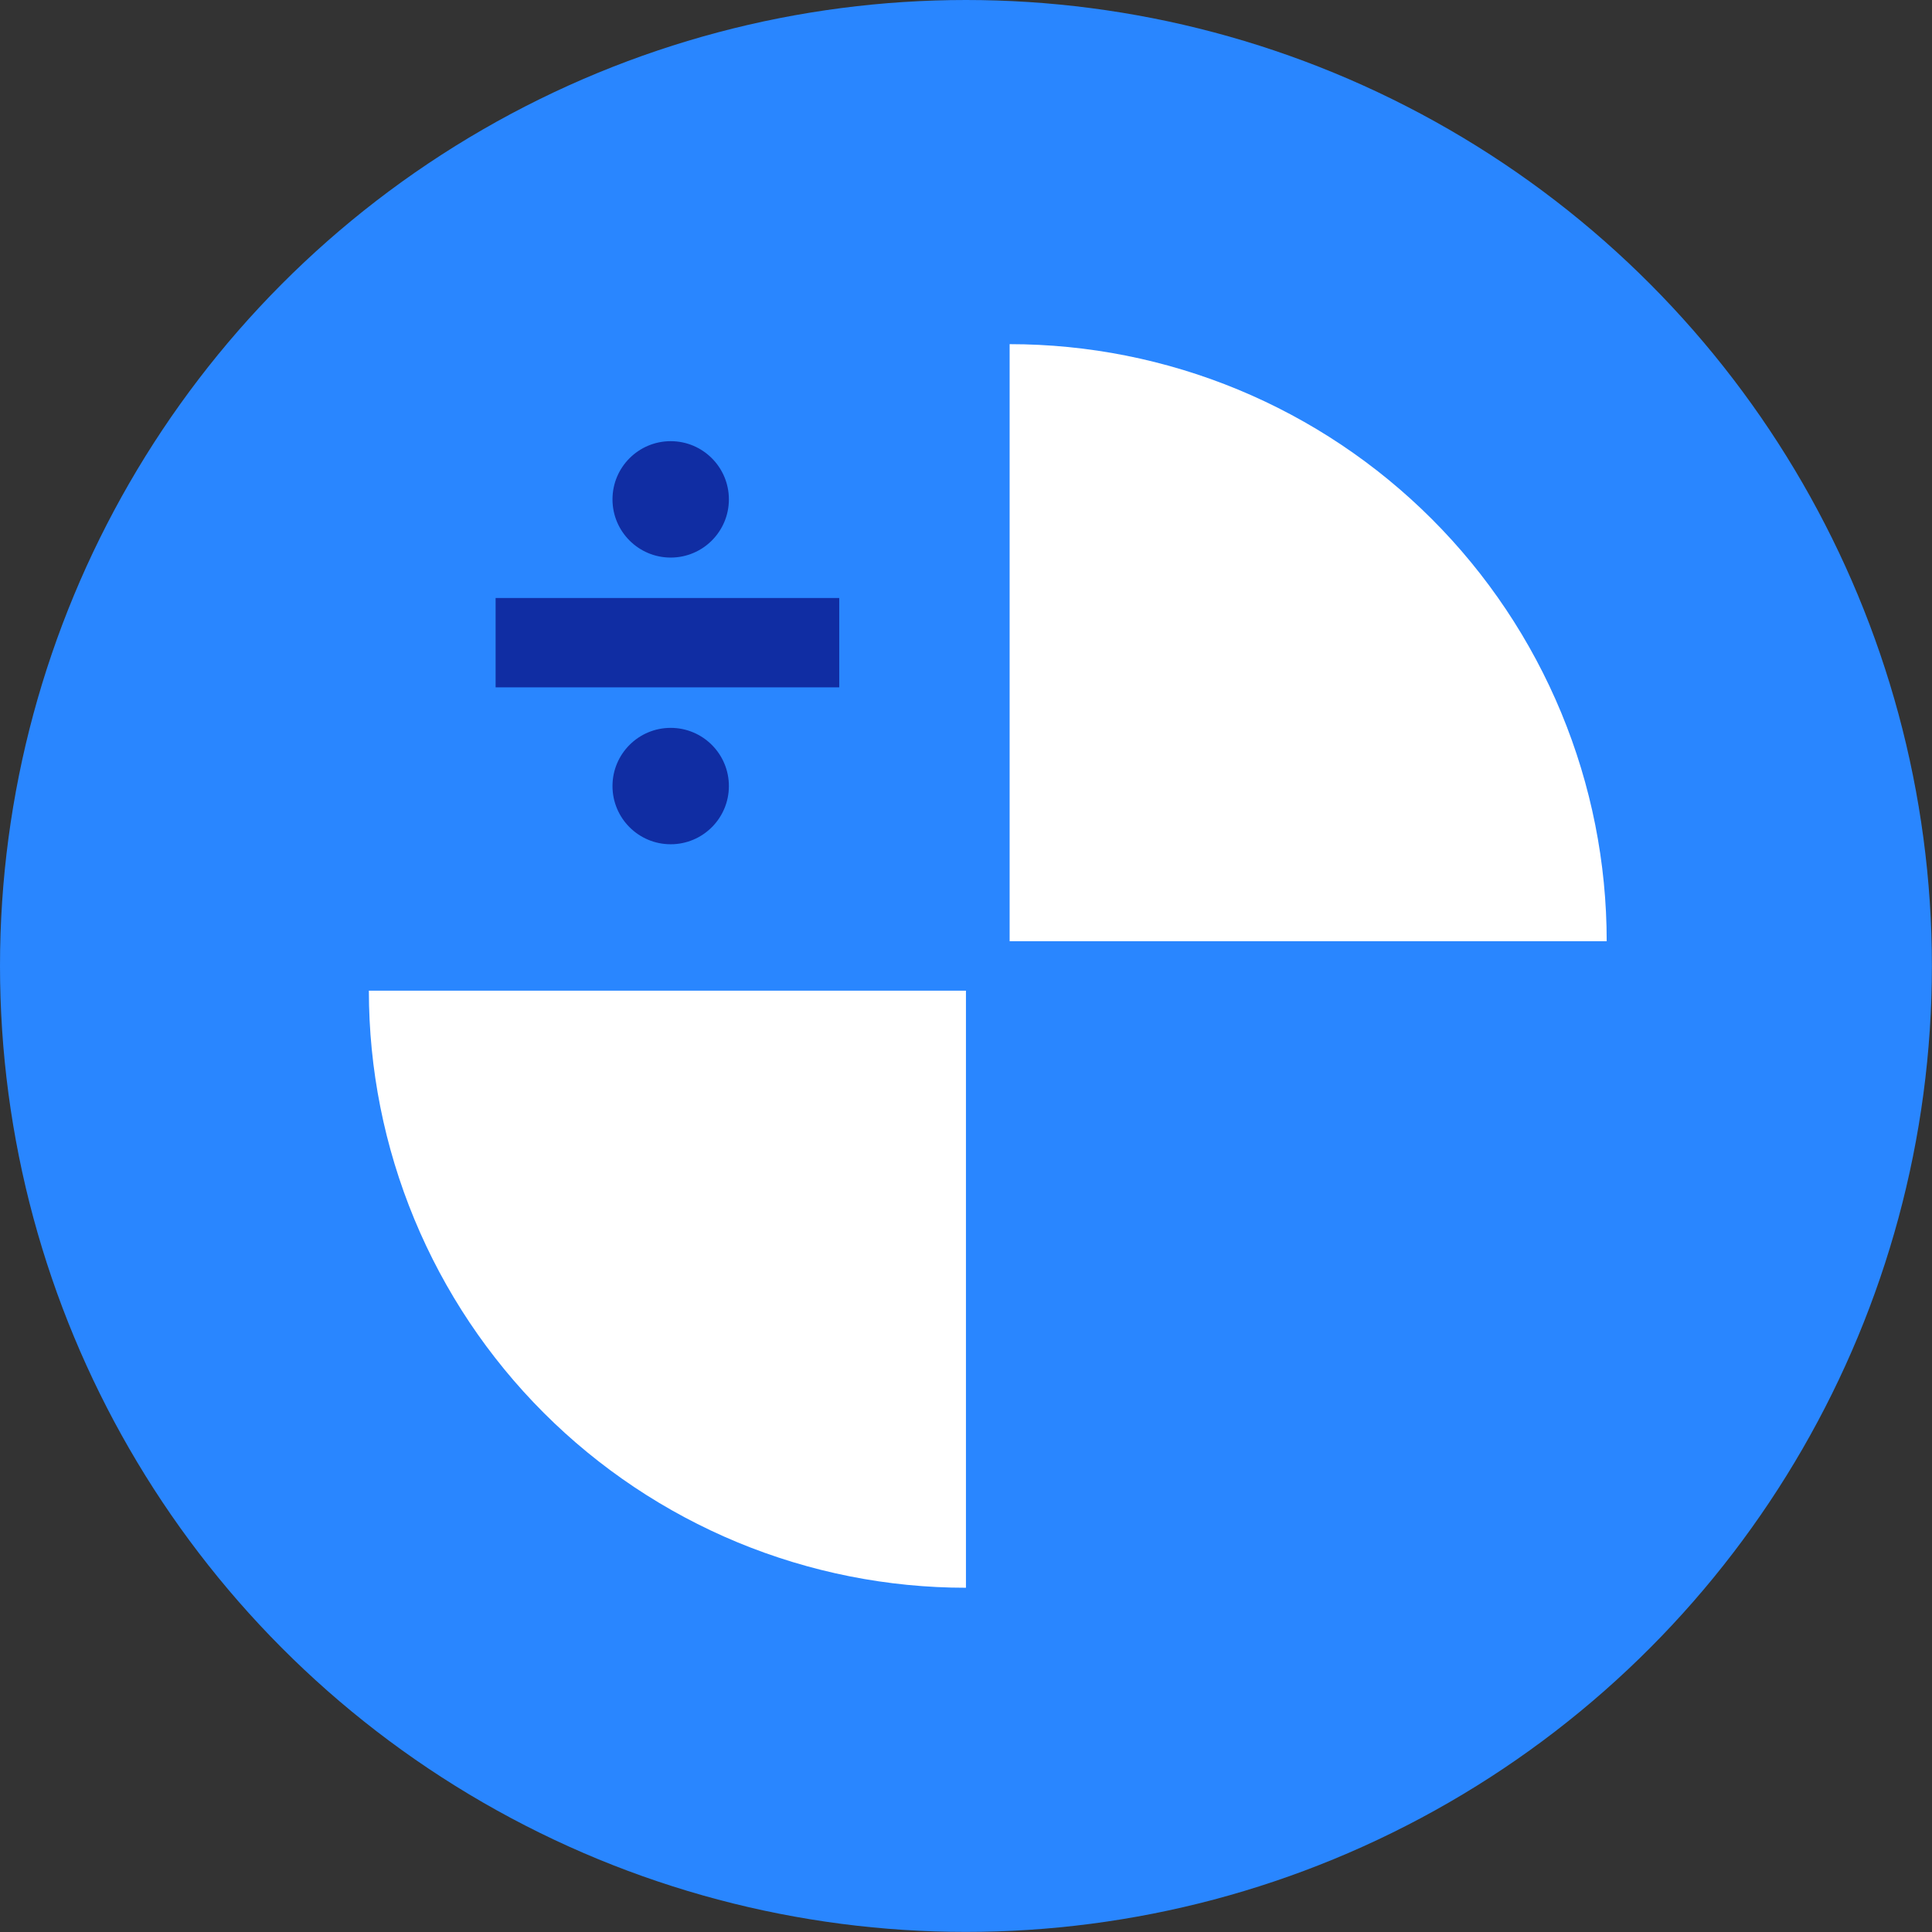 <svg width="82" height="82" viewBox="0 0 82 82" fill="none" xmlns="http://www.w3.org/2000/svg">
<rect x="0" y="0" width="82" height="82" fill="#333333" stroke="none"/>
<ellipse cx="40.998" cy="40.998" rx="40.998" ry="40.998" fill="#2986FF"/>
<path d="M68.193 39.949C68.193 36.621 67.538 33.326 66.264 30.251C64.99 27.177 63.124 24.383 60.771 22.03C58.417 19.677 55.624 17.81 52.549 16.536C49.475 15.263 46.179 14.607 42.852 14.607L42.852 39.949H68.193Z" fill="white"/>
<path d="M15.656 42.047C15.656 45.375 16.312 48.67 17.586 51.745C18.859 54.819 20.726 57.613 23.079 59.966C25.432 62.319 28.226 64.186 31.3 65.46C34.375 66.733 37.67 67.389 40.998 67.389L40.998 42.047H15.656Z" fill="white"/>
<path fill-rule="evenodd" clip-rule="evenodd" d="M21.035 25.381H35.62V29.173H21.035V25.381Z" fill="#102DA3"/>
<path d="M28.466 23.665C29.83 23.665 30.936 22.559 30.936 21.195C30.936 19.831 29.83 18.725 28.466 18.725C27.102 18.725 25.996 19.831 25.996 21.195C25.996 22.559 27.102 23.665 28.466 23.665Z" fill="#102DA3"/>
<path d="M28.466 35.833C29.83 35.833 30.936 34.727 30.936 33.363C30.936 31.998 29.83 30.893 28.466 30.893C27.102 30.893 25.996 31.998 25.996 33.363C25.996 34.727 27.102 35.833 28.466 35.833Z" fill="#102DA3"/>
</svg>
